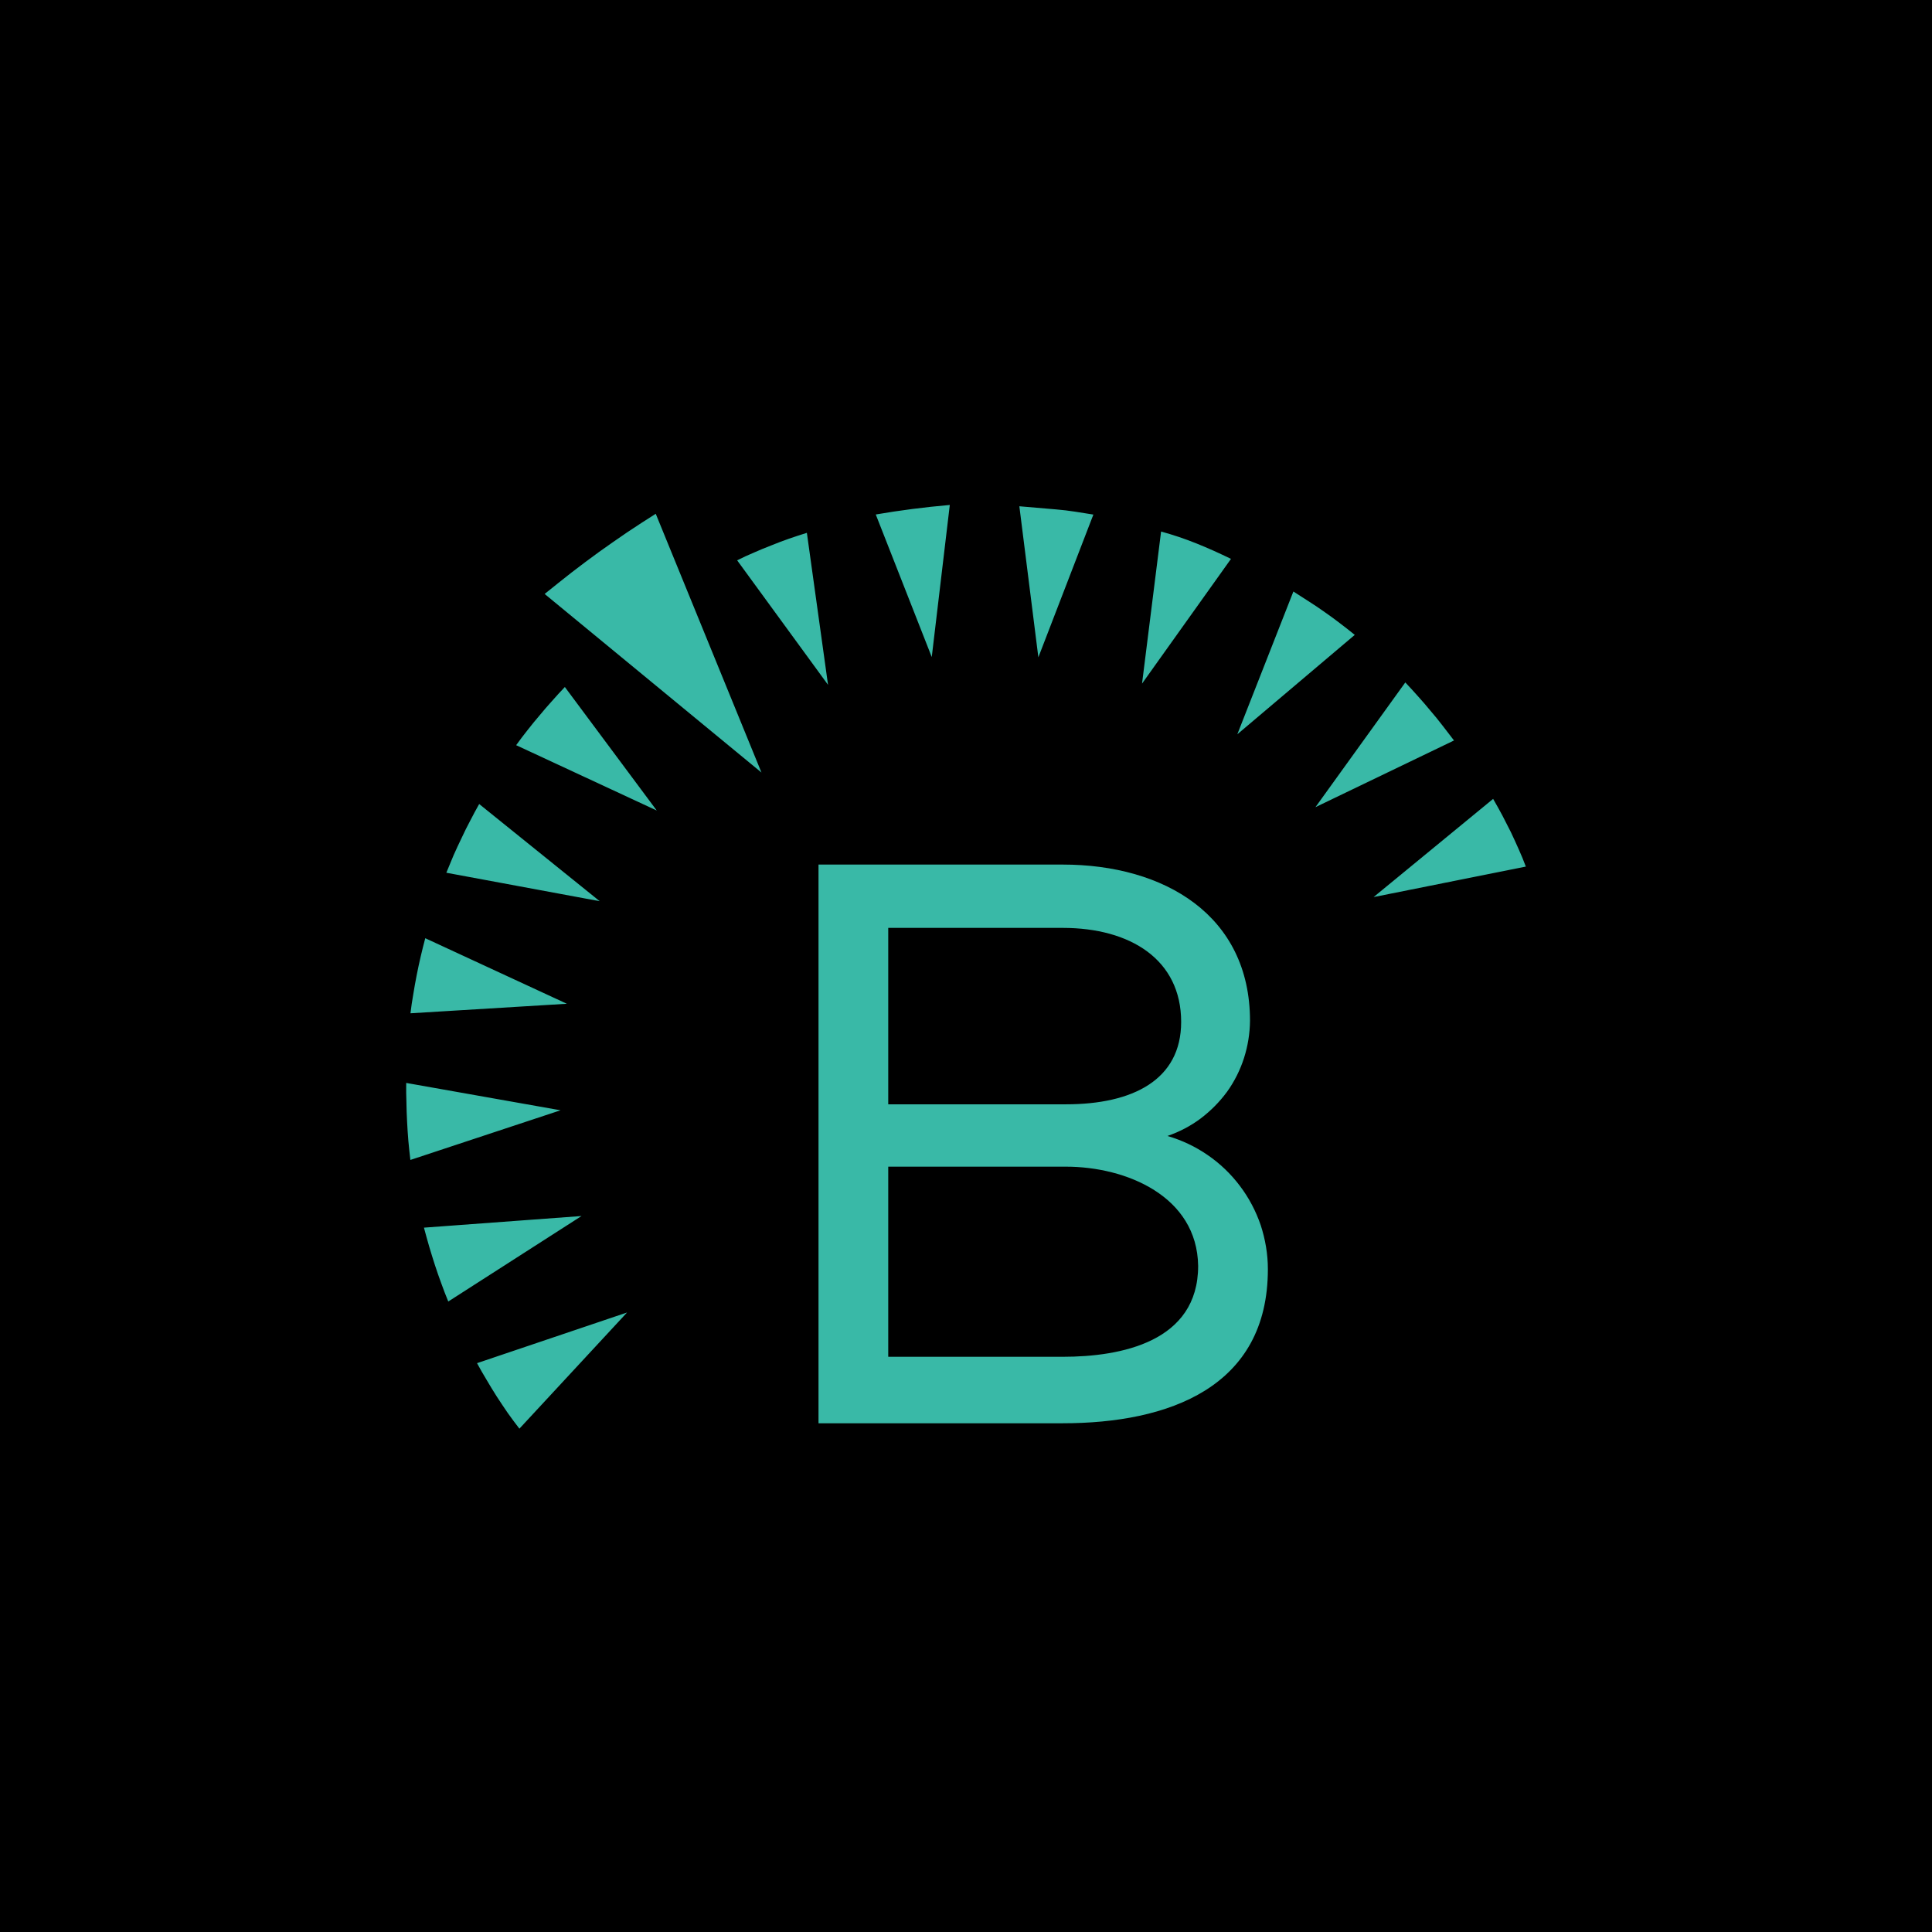 <svg width="44" height="44" viewBox="0 0 44 44" fill="none" xmlns="http://www.w3.org/2000/svg">
<rect width="44" height="44" fill="black"/>
<path fill-rule="evenodd" clip-rule="evenodd" d="M24.203 32.414H18.641V19.69H24.203C26.515 19.69 28.468 20.844 28.468 23.248C28.465 23.537 28.419 23.821 28.332 24.094C28.245 24.367 28.115 24.627 27.947 24.862C27.776 25.094 27.576 25.297 27.344 25.473C27.116 25.644 26.862 25.776 26.588 25.871C26.915 25.967 27.222 26.111 27.503 26.305C27.785 26.498 28.031 26.734 28.237 27.007C28.442 27.277 28.602 27.581 28.712 27.903C28.817 28.225 28.875 28.564 28.875 28.901C28.878 31.599 26.611 32.414 24.203 32.414ZM20.229 25.15H24.275C25.794 25.15 26.9 24.596 26.9 23.274C26.9 21.854 25.744 21.132 24.203 21.132H20.229V25.15ZM20.229 30.9H24.203C25.529 30.9 27.287 30.561 27.287 28.83C27.264 27.242 25.649 26.57 24.275 26.57H20.229V30.9ZM18.858 15.597L16.788 12.761C16.914 12.697 17.044 12.638 17.176 12.582C17.308 12.524 17.439 12.469 17.571 12.419C17.702 12.365 17.836 12.315 17.97 12.268C18.104 12.222 18.239 12.177 18.376 12.135L18.858 15.597ZM12.016 16.626C12.105 16.512 12.196 16.4 12.291 16.29C12.382 16.18 12.475 16.071 12.572 15.965C12.668 15.855 12.766 15.749 12.864 15.646L14.957 18.459L11.755 16.971C11.841 16.852 11.928 16.736 12.016 16.626ZM13.015 13.04C13.22 12.882 13.428 12.726 13.639 12.573C13.851 12.421 14.066 12.272 14.281 12.125C14.496 11.981 14.714 11.84 14.934 11.701L17.342 17.594L12.404 13.527C12.607 13.363 12.811 13.2 13.015 13.04ZM31.283 20.43L34.005 18.194C34.077 18.318 34.146 18.443 34.214 18.569C34.28 18.696 34.344 18.823 34.408 18.949C34.469 19.078 34.529 19.208 34.587 19.34C34.645 19.469 34.7 19.601 34.75 19.736L31.283 20.43ZM12.91 22.86L9.348 23.077C9.365 22.932 9.387 22.787 9.412 22.643C9.435 22.501 9.46 22.36 9.488 22.218C9.516 22.074 9.547 21.93 9.58 21.788C9.613 21.646 9.648 21.506 9.685 21.367L12.91 22.86ZM13.658 20.524L10.165 19.876C10.221 19.741 10.276 19.608 10.331 19.476C10.39 19.343 10.451 19.211 10.514 19.082C10.575 18.95 10.639 18.821 10.707 18.694C10.773 18.564 10.842 18.437 10.913 18.311L13.658 20.524ZM29.817 13.703C29.938 13.78 30.057 13.86 30.173 13.943C30.29 14.024 30.403 14.107 30.515 14.193C30.629 14.279 30.742 14.368 30.854 14.459L28.179 16.723L29.456 13.471C29.576 13.552 29.698 13.624 29.817 13.703ZM21.22 14.964L19.945 11.717C20.499 11.622 21.049 11.551 21.631 11.5L21.22 14.964ZM26.852 12.23C26.987 12.276 27.12 12.325 27.252 12.378C27.386 12.432 27.517 12.488 27.647 12.546C27.776 12.604 27.905 12.665 28.035 12.728L26.009 15.569L26.443 12.105C26.58 12.143 26.717 12.185 26.852 12.23ZM12.766 25.286L9.346 26.417C9.329 26.272 9.313 26.127 9.3 25.981C9.288 25.835 9.278 25.688 9.271 25.541C9.263 25.396 9.258 25.25 9.256 25.104C9.25 24.957 9.249 24.81 9.251 24.663L12.766 25.286ZM29.958 18.383L32.005 15.542C32.103 15.646 32.201 15.752 32.297 15.861C32.394 15.968 32.487 16.076 32.578 16.187C32.673 16.297 32.764 16.408 32.851 16.522C32.94 16.636 33.028 16.75 33.114 16.864L29.958 18.383ZM13.244 27.694L10.209 29.641C10.153 29.505 10.1 29.367 10.05 29.228C9.999 29.091 9.951 28.952 9.905 28.811C9.86 28.671 9.816 28.531 9.774 28.388C9.733 28.247 9.694 28.104 9.655 27.959L13.244 27.694ZM23.648 14.97L23.215 11.53C23.481 11.553 23.77 11.576 24.058 11.602C24.347 11.625 24.612 11.674 24.901 11.719L23.648 14.97ZM11.562 32.177C11.479 32.056 11.397 31.933 11.316 31.809C11.237 31.684 11.159 31.558 11.084 31.429C11.007 31.302 10.934 31.174 10.864 31.045L14.281 29.891L11.829 32.537C11.737 32.418 11.648 32.298 11.562 32.177Z" fill="#39B9A7"/>
</svg>
